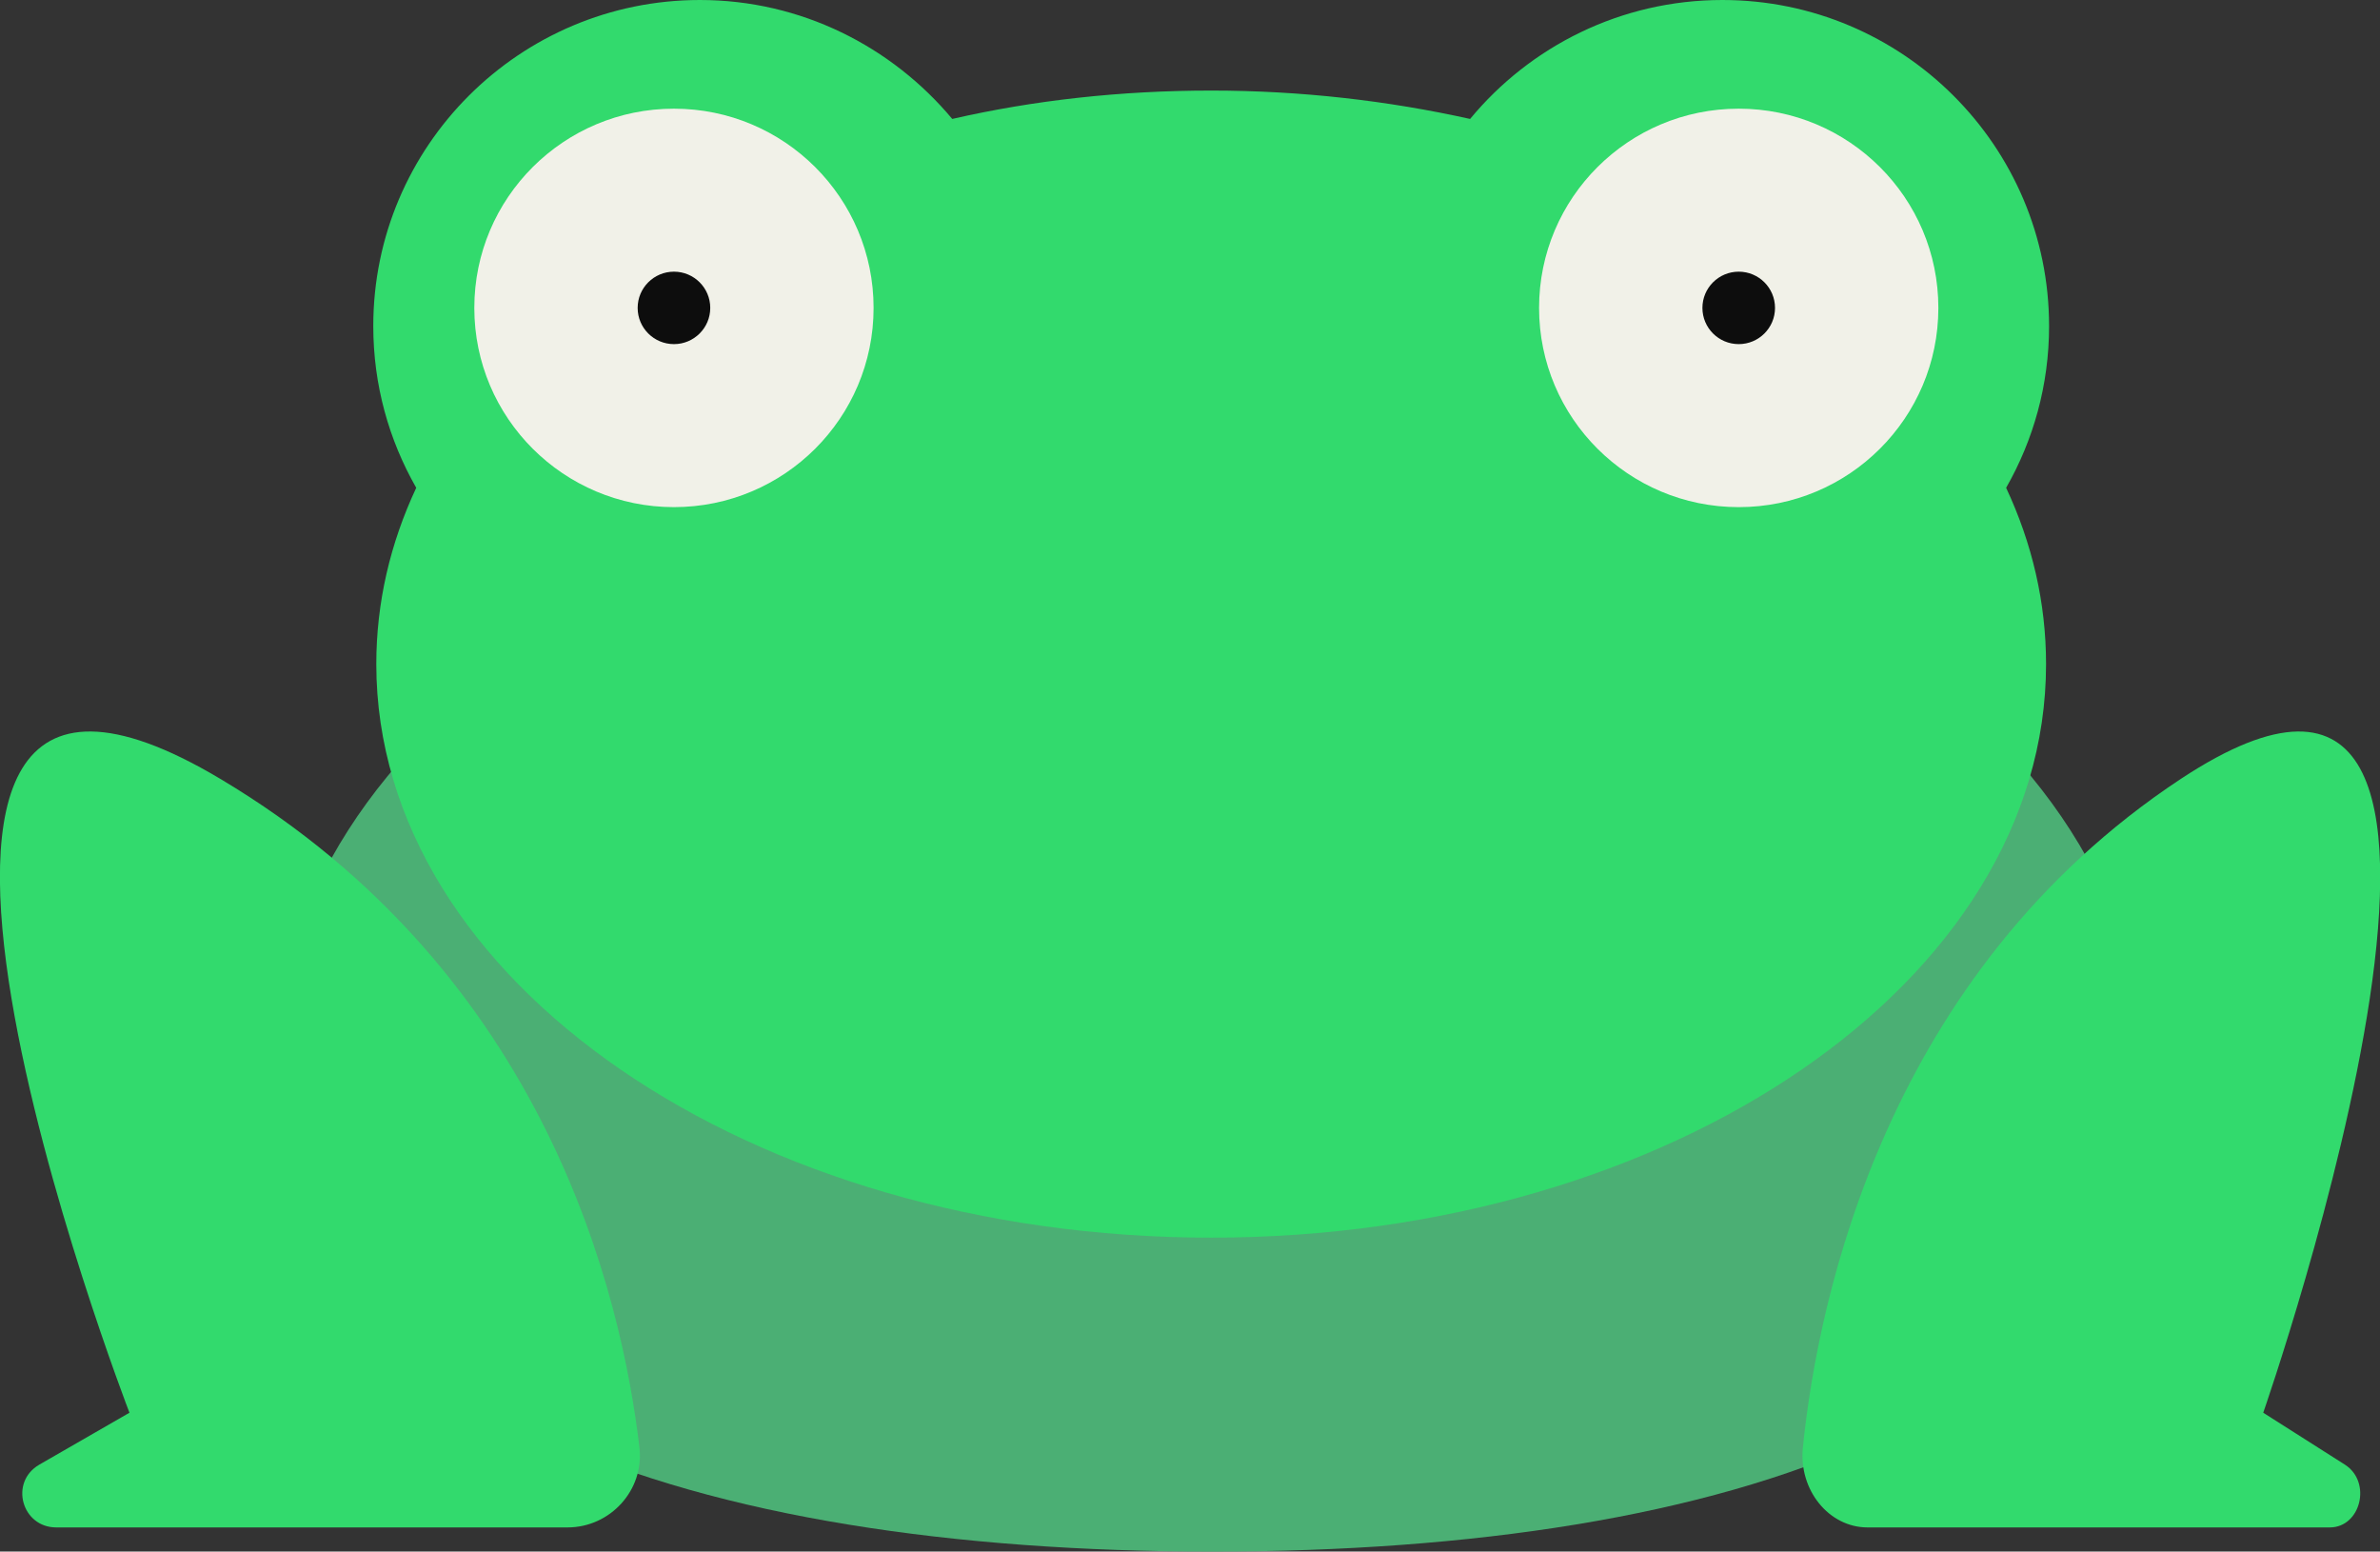 <svg fill="none" height="161" viewBox="0 0 247 161" width="247" xmlns="http://www.w3.org/2000/svg" xmlns:xlink="http://www.w3.org/1999/xlink"><rect x="0" y="0" width="247" height="161" fill="#333333" stroke="none"/><clipPath id="a"><path d="m0 0h247v161h-247z"/></clipPath><g clip-path="url(#a)"><path d="m222.513 111.134c0 35.457-43.134 49.866-96.69 49.866-53.556 0-97.318-14.409-97.318-49.866 0-35.458 43.448-64.15 97.004-64.15 53.557 0 97.004 28.754 97.004 64.15z" fill="#4baf74"/><path d="m212.656 33.829c0-18.669-15.194-33.829-33.904-33.829-10.548 0-19.966 4.824-26.182 12.341-8.476-1.879-17.517-2.944-26.872-2.944-9.356 0-18.397 1.002-26.873 2.944-6.279-7.517-15.697-12.341-26.182-12.341-18.71 0-33.904 15.16-33.904 33.829 0 6.139 1.633 11.84 4.458 16.789-2.7 5.763-4.144 11.903-4.144 18.293 0 32.889 38.802 59.514 86.645 59.514 47.842 0 86.644-26.624 86.644-59.514 0-6.39-1.444-12.529-4.144-18.293 2.826-4.949 4.458-10.65 4.458-16.789z" fill="#32da6d"/><path d="m69.944 52.623c11.443 0 20.719-9.256 20.719-20.673 0-11.417-9.276-20.673-20.719-20.673s-20.719 9.256-20.719 20.673c0 11.418 9.276 20.673 20.719 20.673z" fill="#f1f1e8"/><path d="m180.447 52.623c11.443 0 20.719-9.256 20.719-20.673 0-11.417-9.276-20.673-20.719-20.673s-20.72 9.256-20.72 20.673c0 11.418 9.277 20.673 20.72 20.673z" fill="#f1f1e8"/><path d="m58.893 158.494c4.458 0 7.974-3.884 7.472-8.269-1.821-15.536-9.543-49.177-43.511-69.412-45.206-26.938-9.418 65.779-9.418 65.779l-9.355 5.387c-3.139 1.817-1.821 6.515 1.758 6.515z" fill="#32da6d"/><path d="m193.82 158.494c-4.018 0-7.157-3.884-6.718-8.269 1.57-15.473 8.602-49.177 39.241-69.412 40.874-26.938 8.539 65.779 8.539 65.779l8.476 5.387c2.826 1.817 1.633 6.515-1.569 6.515z" fill="#32da6d"/><g fill="#0d0d0d"><path d="m69.944 35.708c2.08 0 3.767-1.683 3.767-3.759s-1.687-3.759-3.767-3.759c-2.081 0-3.767 1.683-3.767 3.759s1.687 3.759 3.767 3.759z"/><path d="m180.447 35.708c2.08 0 3.767-1.683 3.767-3.759s-1.687-3.759-3.767-3.759c-2.081 0-3.767 1.683-3.767 3.759s1.686 3.759 3.767 3.759z"/></g></g></svg>